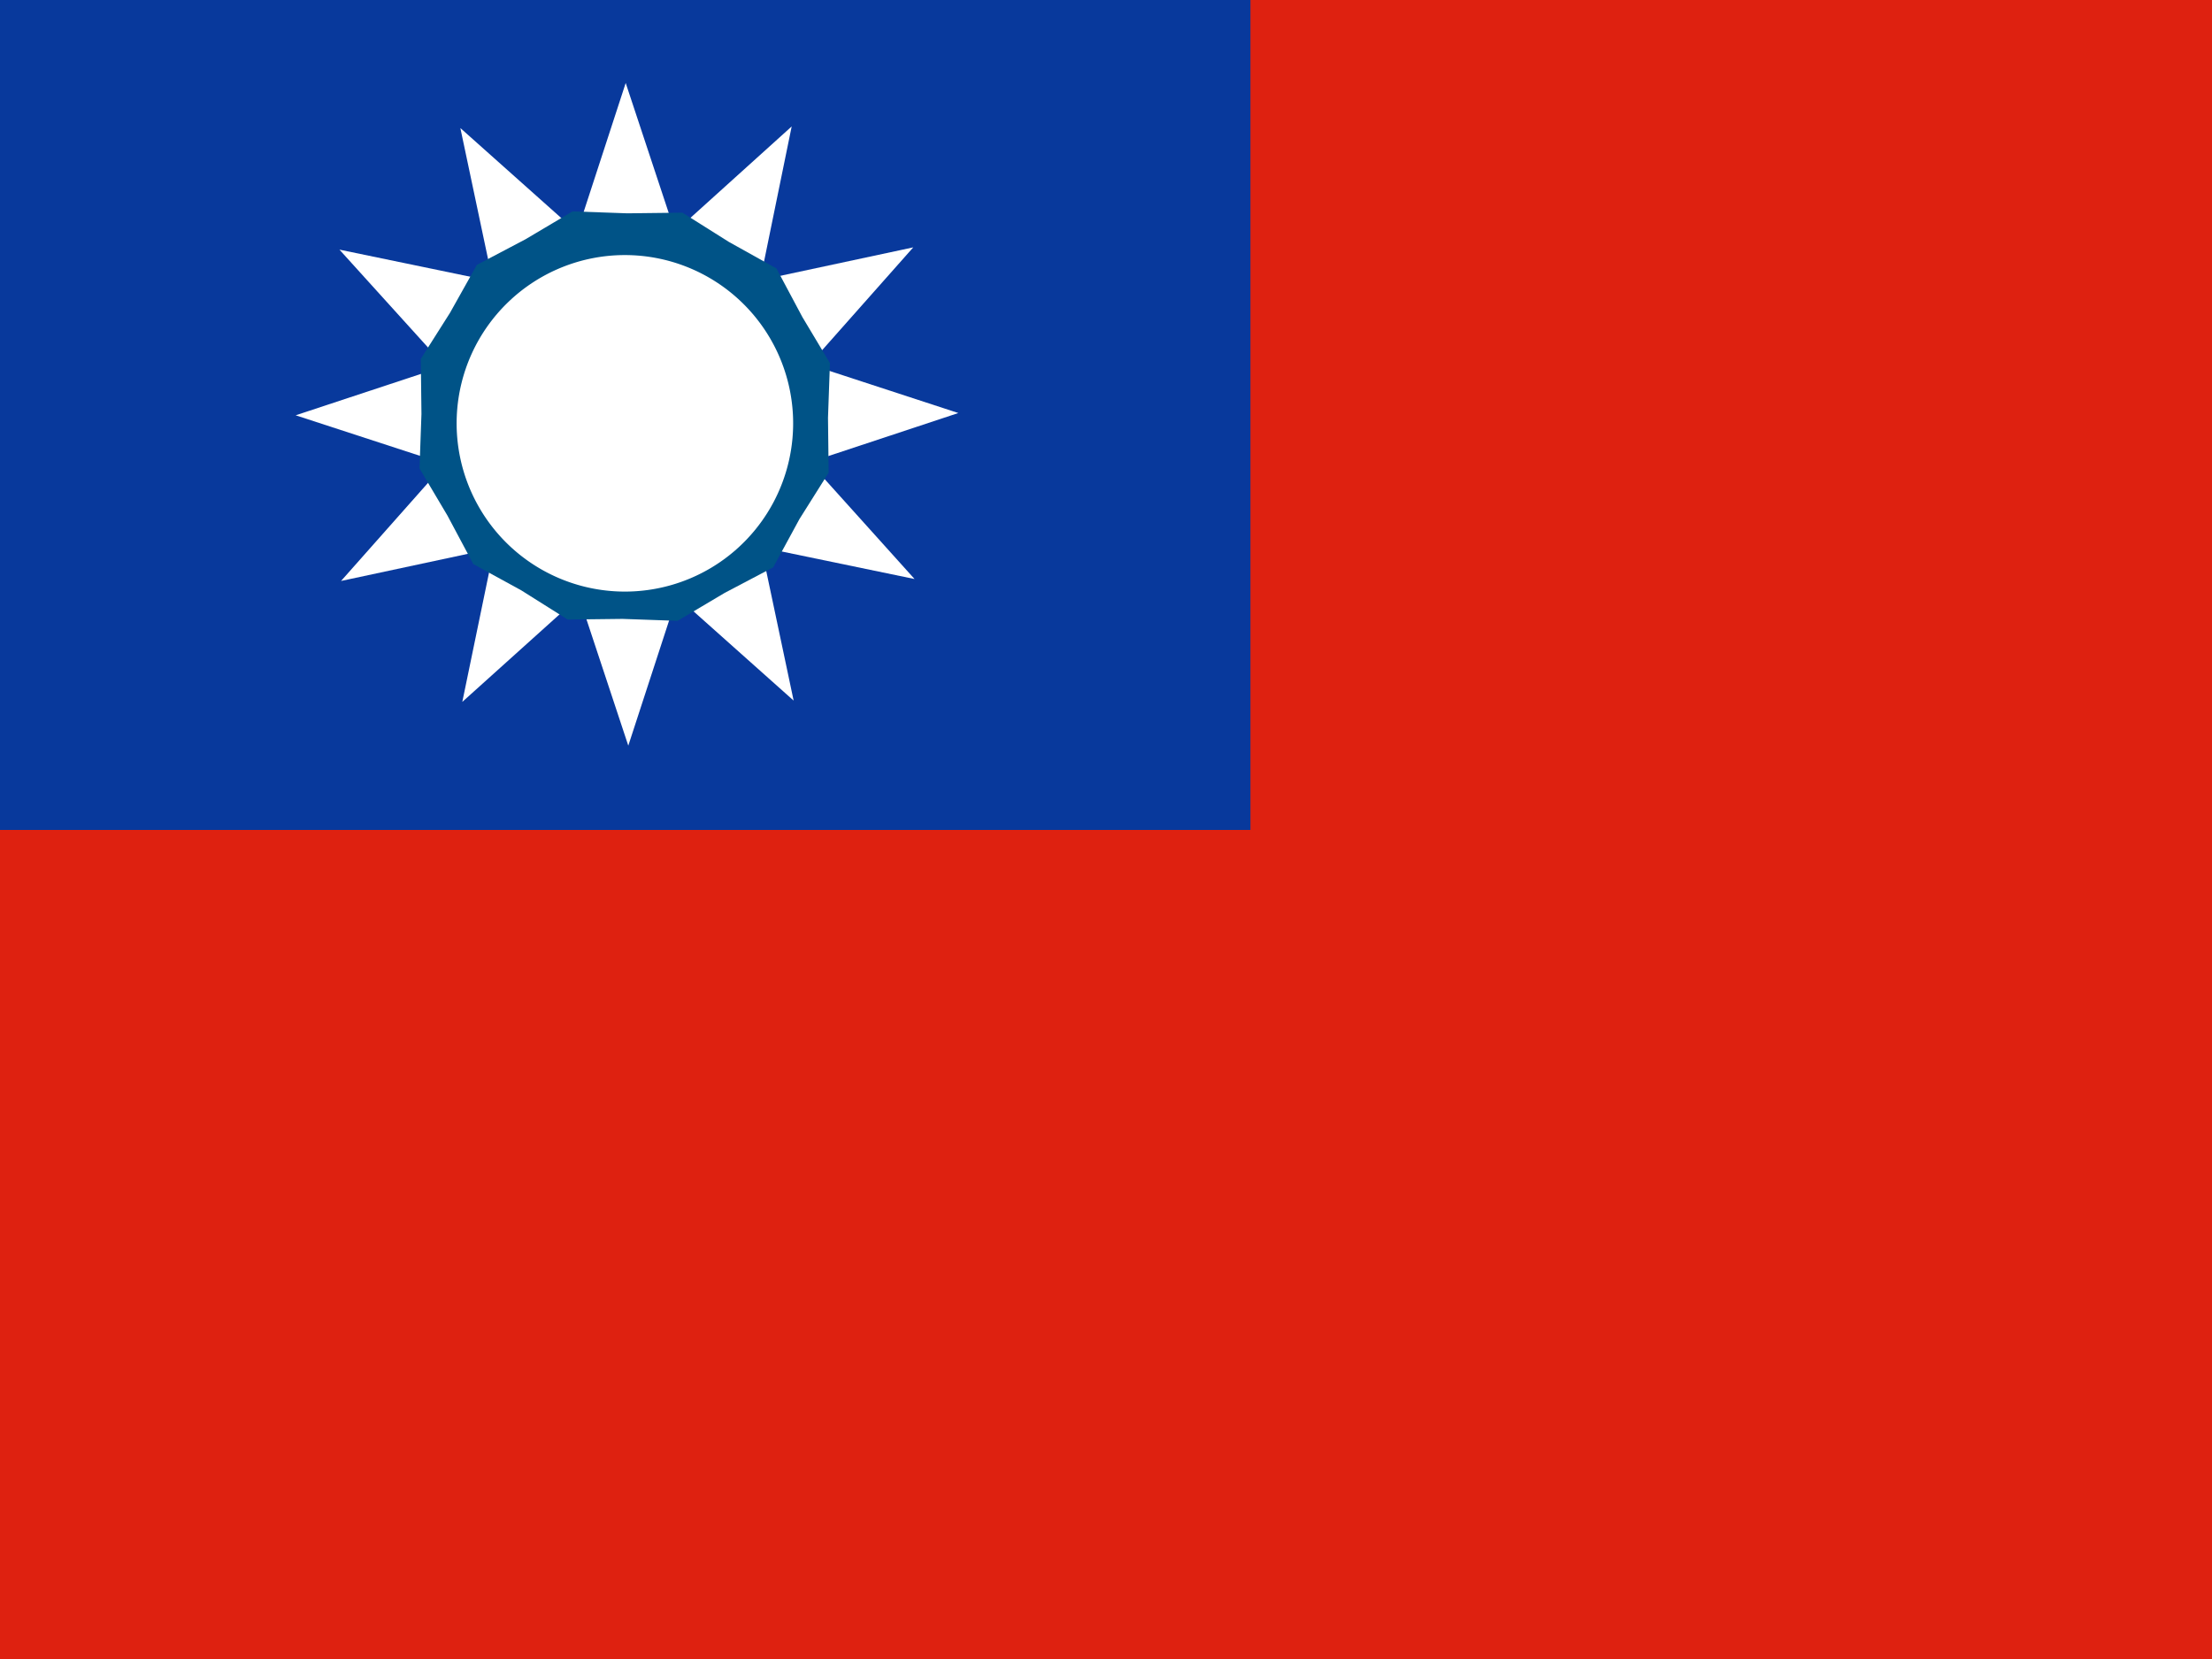 <svg xmlns="http://www.w3.org/2000/svg" height="480" width="640"><rect width="100%" height="100%" fill="#333333" stroke="none"/><defs><clipPath id="a"><path fill-opacity=".7" d="M0 0h682.7v512H0z"/></clipPath></defs><g fill-rule="evenodd" clip-path="url(#a)" transform="scale(.938)" stroke-width="1pt"><path fill="#de2110" d="M0 0h768v512H0z"/><path fill="#08399c" d="M0 0h385.7v256H0z"/><path fill="#fff" d="M282.1 178.6l-47.3-9.8 10 47.3-36-32.1-15 46-15.2-45.9-36 32.4 9.8-47.4-47.2 10.1 32-36.1-46-15 46-15.2L104.7 77l47.3 9.8-10-47.3 36 32.1 15-46 15.2 45.9L244.2 39l-9.7 47.4 47.2-10.1-32 36.1 45.9 15-45.9 15.2z"/><path fill="#005387" d="M238.5 175l-15 7.9-14.5 8.6-17-.6-16.9.2-14.3-9L146 174l-8-15-8.6-14.5.6-16.8-.2-17 9-14.2 8.3-14.8 15-7.9 14.5-8.6 16.9.6 17-.2 14.3 9 14.7 8.2 8 15L256 112l-.6 16.9.2 16.9-9 14.3z"/><path d="M244.6 128.3a51.9 51.9 0 1 1-103.7 0 51.9 51.9 0 0 1 103.7 0z" fill="#fff"/></g></svg>